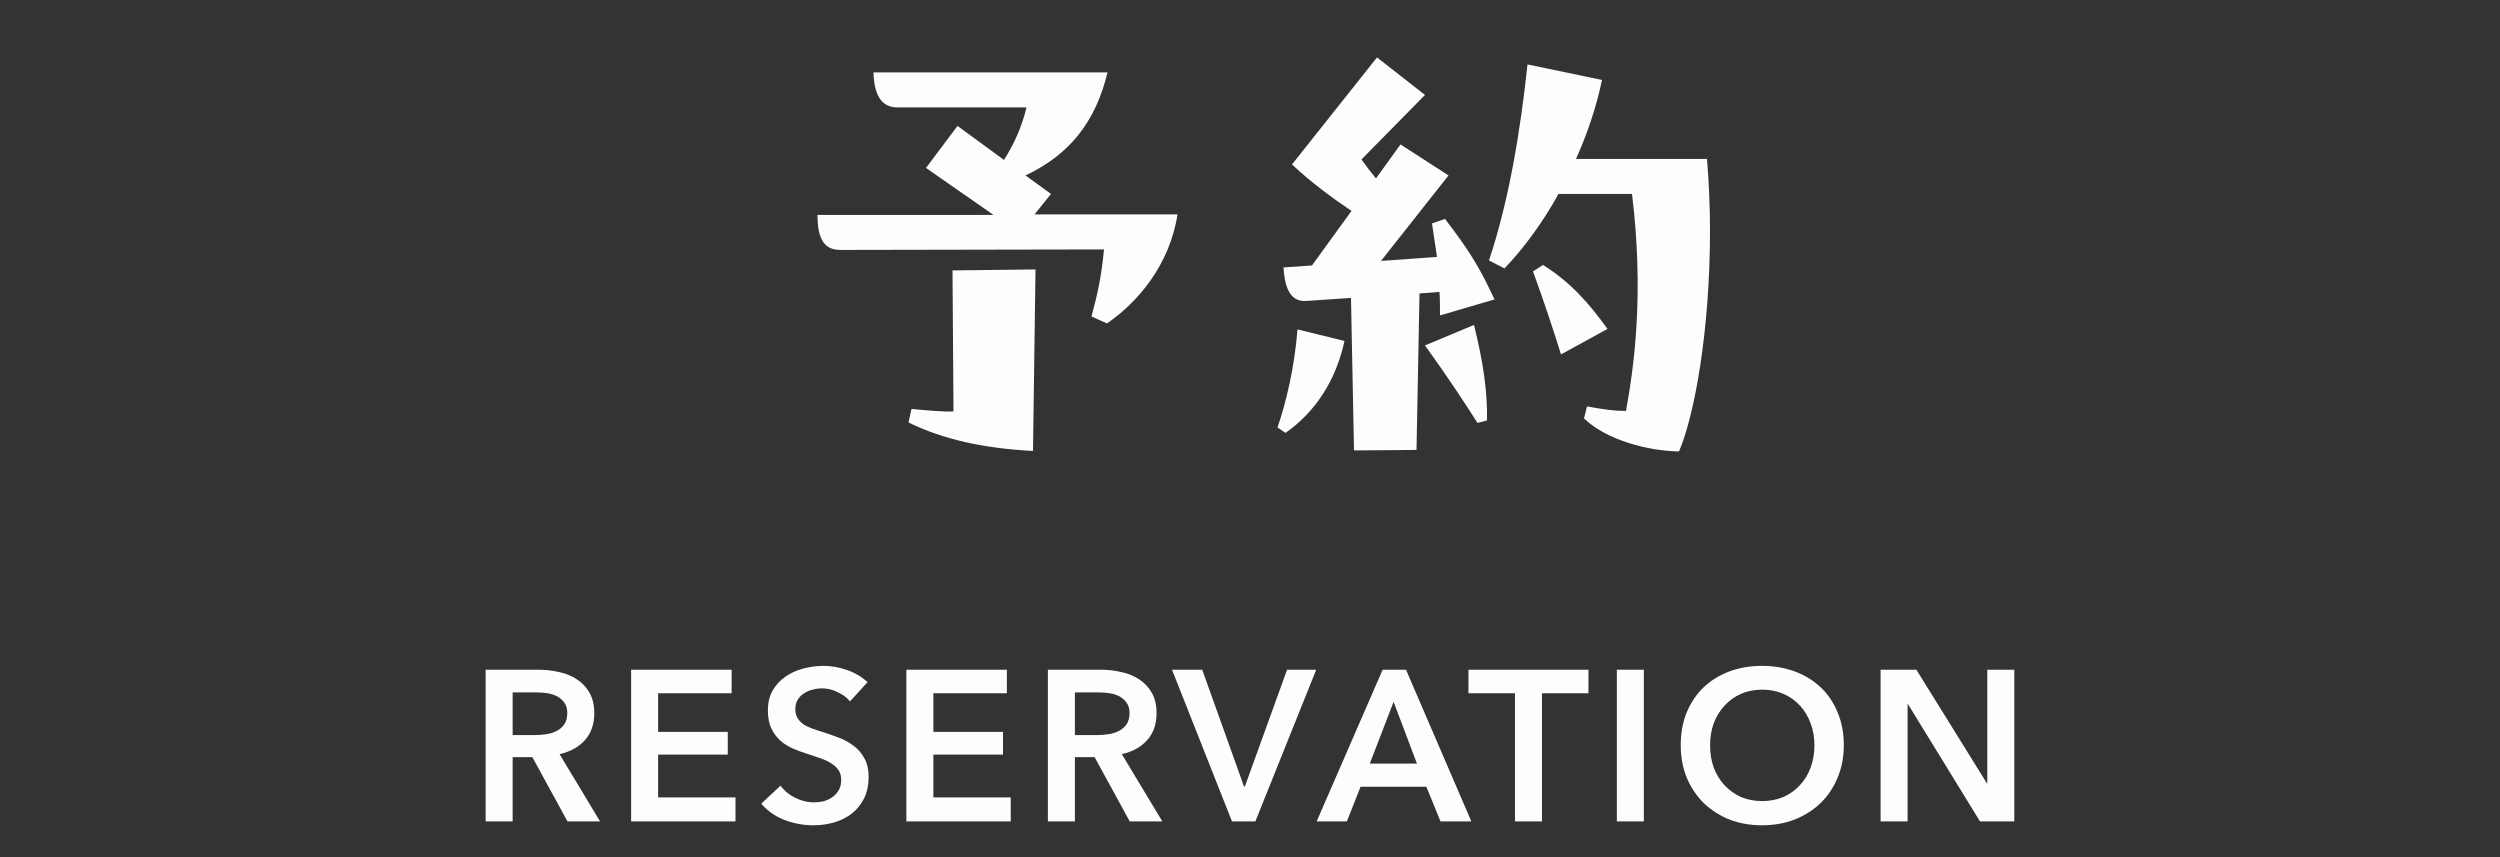 <?xml version="1.0" encoding="UTF-8"?>
<svg id="_レイヤー_1" data-name="レイヤー 1" xmlns="http://www.w3.org/2000/svg" version="1.1" viewBox="0 0 140 48">
  <rect x="0" y="0" width="140" height="48" fill="#333333" stroke="none"/>
  <defs>
    <style>
      .cls-1 {
        fill: #fdfdfd;
        stroke-width: 0px;
      }
    </style>
  </defs>
  <path class="cls-1" d="M57.428,9.824l1.428,1.036-.924,1.148h8.008c-.448,2.856-2.24,4.928-3.948,6.104l-.868-.392c.364-1.344.56-2.296.7-3.752l-14.756.028c-.868,0-1.288-.532-1.288-1.96h9.856l-3.78-2.632,1.764-2.352,2.604,1.904c.616-.98,1.008-1.904,1.26-2.94h-7.224c-.952,0-1.316-.784-1.344-1.96h13.104c-.672,2.8-2.156,4.62-4.592,5.768ZM53.396,23.04l-.056-7.896,4.648-.056-.14,10.164c-2.744-.14-5.04-.644-6.972-1.596l.168-.756c.868.084,1.82.168,2.352.14ZM80.472,14.388l-.28-1.876.728-.252c1.288,1.68,1.904,2.632,2.772,4.508l-3.052.896c0-.476,0-.896-.028-1.316l-1.12.084-.168,8.764-3.5.028-.168-8.54-2.492.168c-.784.056-1.204-.504-1.288-1.876l1.596-.112,2.212-3.052c-1.036-.7-2.268-1.596-3.332-2.604l4.76-5.992,2.688,2.1-3.556,3.612c.252.364.532.728.812,1.064l1.372-1.904,2.688,1.736-3.78,4.788,3.136-.224ZM88.256,8.9h7.336c.112,1.372.168,2.744.168,4.032,0,5.572-.868,10.332-1.736,12.348-1.708-.028-4.032-.616-5.32-1.848l.168-.672c.952.168,1.484.252,2.184.252.476-2.604,1.008-6.664.336-12.152h-4.116c-.868,1.568-1.904,2.996-3.024,4.172l-.868-.448c1.12-3.36,1.764-7.28,2.156-10.976l4.172.868c-.308,1.484-.812,2.996-1.456,4.424ZM85.848,15.2l.56-.364c1.596,1.008,2.576,2.156,3.612,3.584l-2.604,1.428c-.448-1.428-.952-2.968-1.568-4.648ZM79.8,19.344l2.744-1.148c.532,2.156.756,3.752.728,5.348l-.532.14c-.84-1.316-1.652-2.548-2.94-4.34ZM71.988,24.244l-.448-.308c.476-1.372.952-3.36,1.12-5.488l2.632.644c-.476,2.184-1.596,3.948-3.304,5.152Z"/>
  <path class="cls-1" d="M27.196,37.504h2.952c.4,0,.788.044,1.164.132.376.08.708.216.996.408.296.192.532.444.708.756s.264.692.264,1.14c0,.616-.176,1.12-.528,1.512-.344.384-.816.644-1.416.78l2.268,3.768h-1.824l-1.968-3.6h-1.104v3.6h-1.512v-8.496ZM29.944,41.164c.216,0,.432-.016.648-.048.216-.032.408-.092.576-.18.176-.088.32-.212.432-.372.112-.168.168-.38.168-.636,0-.232-.052-.42-.156-.564-.104-.152-.236-.272-.396-.36-.16-.088-.344-.148-.552-.18-.2-.032-.396-.048-.588-.048h-1.368v2.388h1.236ZM35.343,37.504h5.628v1.32h-4.116v2.16h3.9v1.272h-3.9v2.4h4.332v1.344h-5.844v-8.496ZM47.599,39.28c-.16-.208-.388-.38-.684-.516-.288-.144-.58-.216-.876-.216-.176,0-.352.024-.528.072-.176.04-.336.108-.48.204-.144.088-.264.208-.36.36-.088.144-.132.32-.132.528,0,.192.04.356.12.492.08.136.188.252.324.348.144.096.316.18.516.252.2.072.42.144.66.216.272.088.552.188.84.3.296.112.564.26.804.444.248.184.448.416.6.696.16.28.24.628.24,1.044,0,.456-.084.856-.252,1.2-.168.336-.392.616-.672.84-.28.224-.608.392-.984.504-.376.112-.772.168-1.188.168-.552,0-1.092-.1-1.62-.3-.528-.208-.96-.512-1.296-.912l1.08-1.008c.208.288.484.516.828.684.352.168.696.252,1.032.252.176,0,.356-.02.54-.06.184-.048.348-.124.492-.228.152-.104.272-.232.36-.384.096-.16.144-.356.144-.588,0-.224-.052-.408-.156-.552-.104-.152-.244-.28-.42-.384-.176-.112-.384-.208-.624-.288-.24-.08-.492-.164-.756-.252-.256-.08-.512-.176-.768-.288s-.488-.26-.696-.444c-.2-.184-.364-.408-.492-.672-.128-.272-.192-.608-.192-1.008,0-.432.088-.804.264-1.116.184-.312.42-.568.708-.768.296-.208.628-.36.996-.456.376-.104.756-.156,1.14-.156.432,0,.868.076,1.308.228.448.152.836.38,1.164.684l-.984,1.08ZM50.757,37.504h5.628v1.32h-4.116v2.16h3.9v1.272h-3.9v2.4h4.332v1.344h-5.844v-8.496ZM58.682,37.504h2.952c.4,0,.788.044,1.164.132.376.08.708.216.996.408.296.192.532.444.708.756.176.312.264.692.264,1.14,0,.616-.176,1.12-.528,1.512-.344.384-.816.644-1.416.78l2.268,3.768h-1.824l-1.968-3.6h-1.104v3.6h-1.512v-8.496ZM61.43,41.164c.216,0,.432-.016.648-.048.216-.032.408-.092.576-.18.176-.088.32-.212.432-.372.112-.168.168-.38.168-.636,0-.232-.052-.42-.156-.564-.104-.152-.236-.272-.396-.36-.16-.088-.344-.148-.552-.18-.2-.032-.396-.048-.588-.048h-1.368v2.388h1.236ZM65.632,37.504h1.692l2.34,6.54h.048l2.364-6.54h1.632l-3.408,8.496h-1.308l-3.36-8.496ZM77.428,37.504h1.308l3.66,8.496h-1.728l-.792-1.944h-3.684l-.768,1.944h-1.692l3.696-8.496ZM79.349,42.76l-1.308-3.456-1.332,3.456h2.64ZM84.838,38.824h-2.604v-1.32h6.72v1.32h-2.604v7.176h-1.512v-7.176ZM90.543,37.504h1.512v8.496h-1.512v-8.496ZM94.121,41.728c0-.68.112-1.292.336-1.836.232-.552.548-1.02.948-1.404.408-.384.888-.68,1.44-.888.56-.208,1.168-.312,1.824-.312.664,0,1.276.104,1.836.312.56.208,1.044.504,1.452.888.408.384.724.852.948,1.404.232.544.348,1.156.348,1.836,0,.664-.116,1.272-.348,1.824-.224.544-.54,1.016-.948,1.416-.408.392-.892.7-1.452.924-.56.216-1.172.324-1.836.324-.656,0-1.264-.108-1.824-.324-.552-.224-1.032-.532-1.44-.924-.4-.4-.716-.872-.948-1.416-.224-.552-.336-1.16-.336-1.824ZM95.765,41.728c0,.456.068.876.204,1.26.144.376.344.704.6.984.264.28.572.5.924.66.36.152.756.228,1.188.228s.828-.076,1.188-.228c.36-.16.668-.38.924-.66.264-.28.464-.608.6-.984.144-.384.216-.804.216-1.26,0-.44-.072-.848-.216-1.224-.136-.376-.332-.704-.588-.984s-.564-.5-.924-.66c-.36-.16-.76-.24-1.2-.24s-.84.08-1.2.24c-.352.16-.656.38-.912.66s-.456.608-.6.984c-.136.376-.204.784-.204,1.224ZM105.313,37.504h2.004l3.948,6.36h.024v-6.36h1.512v8.496h-1.92l-4.032-6.564h-.024v6.564h-1.512v-8.496Z"/>
</svg>